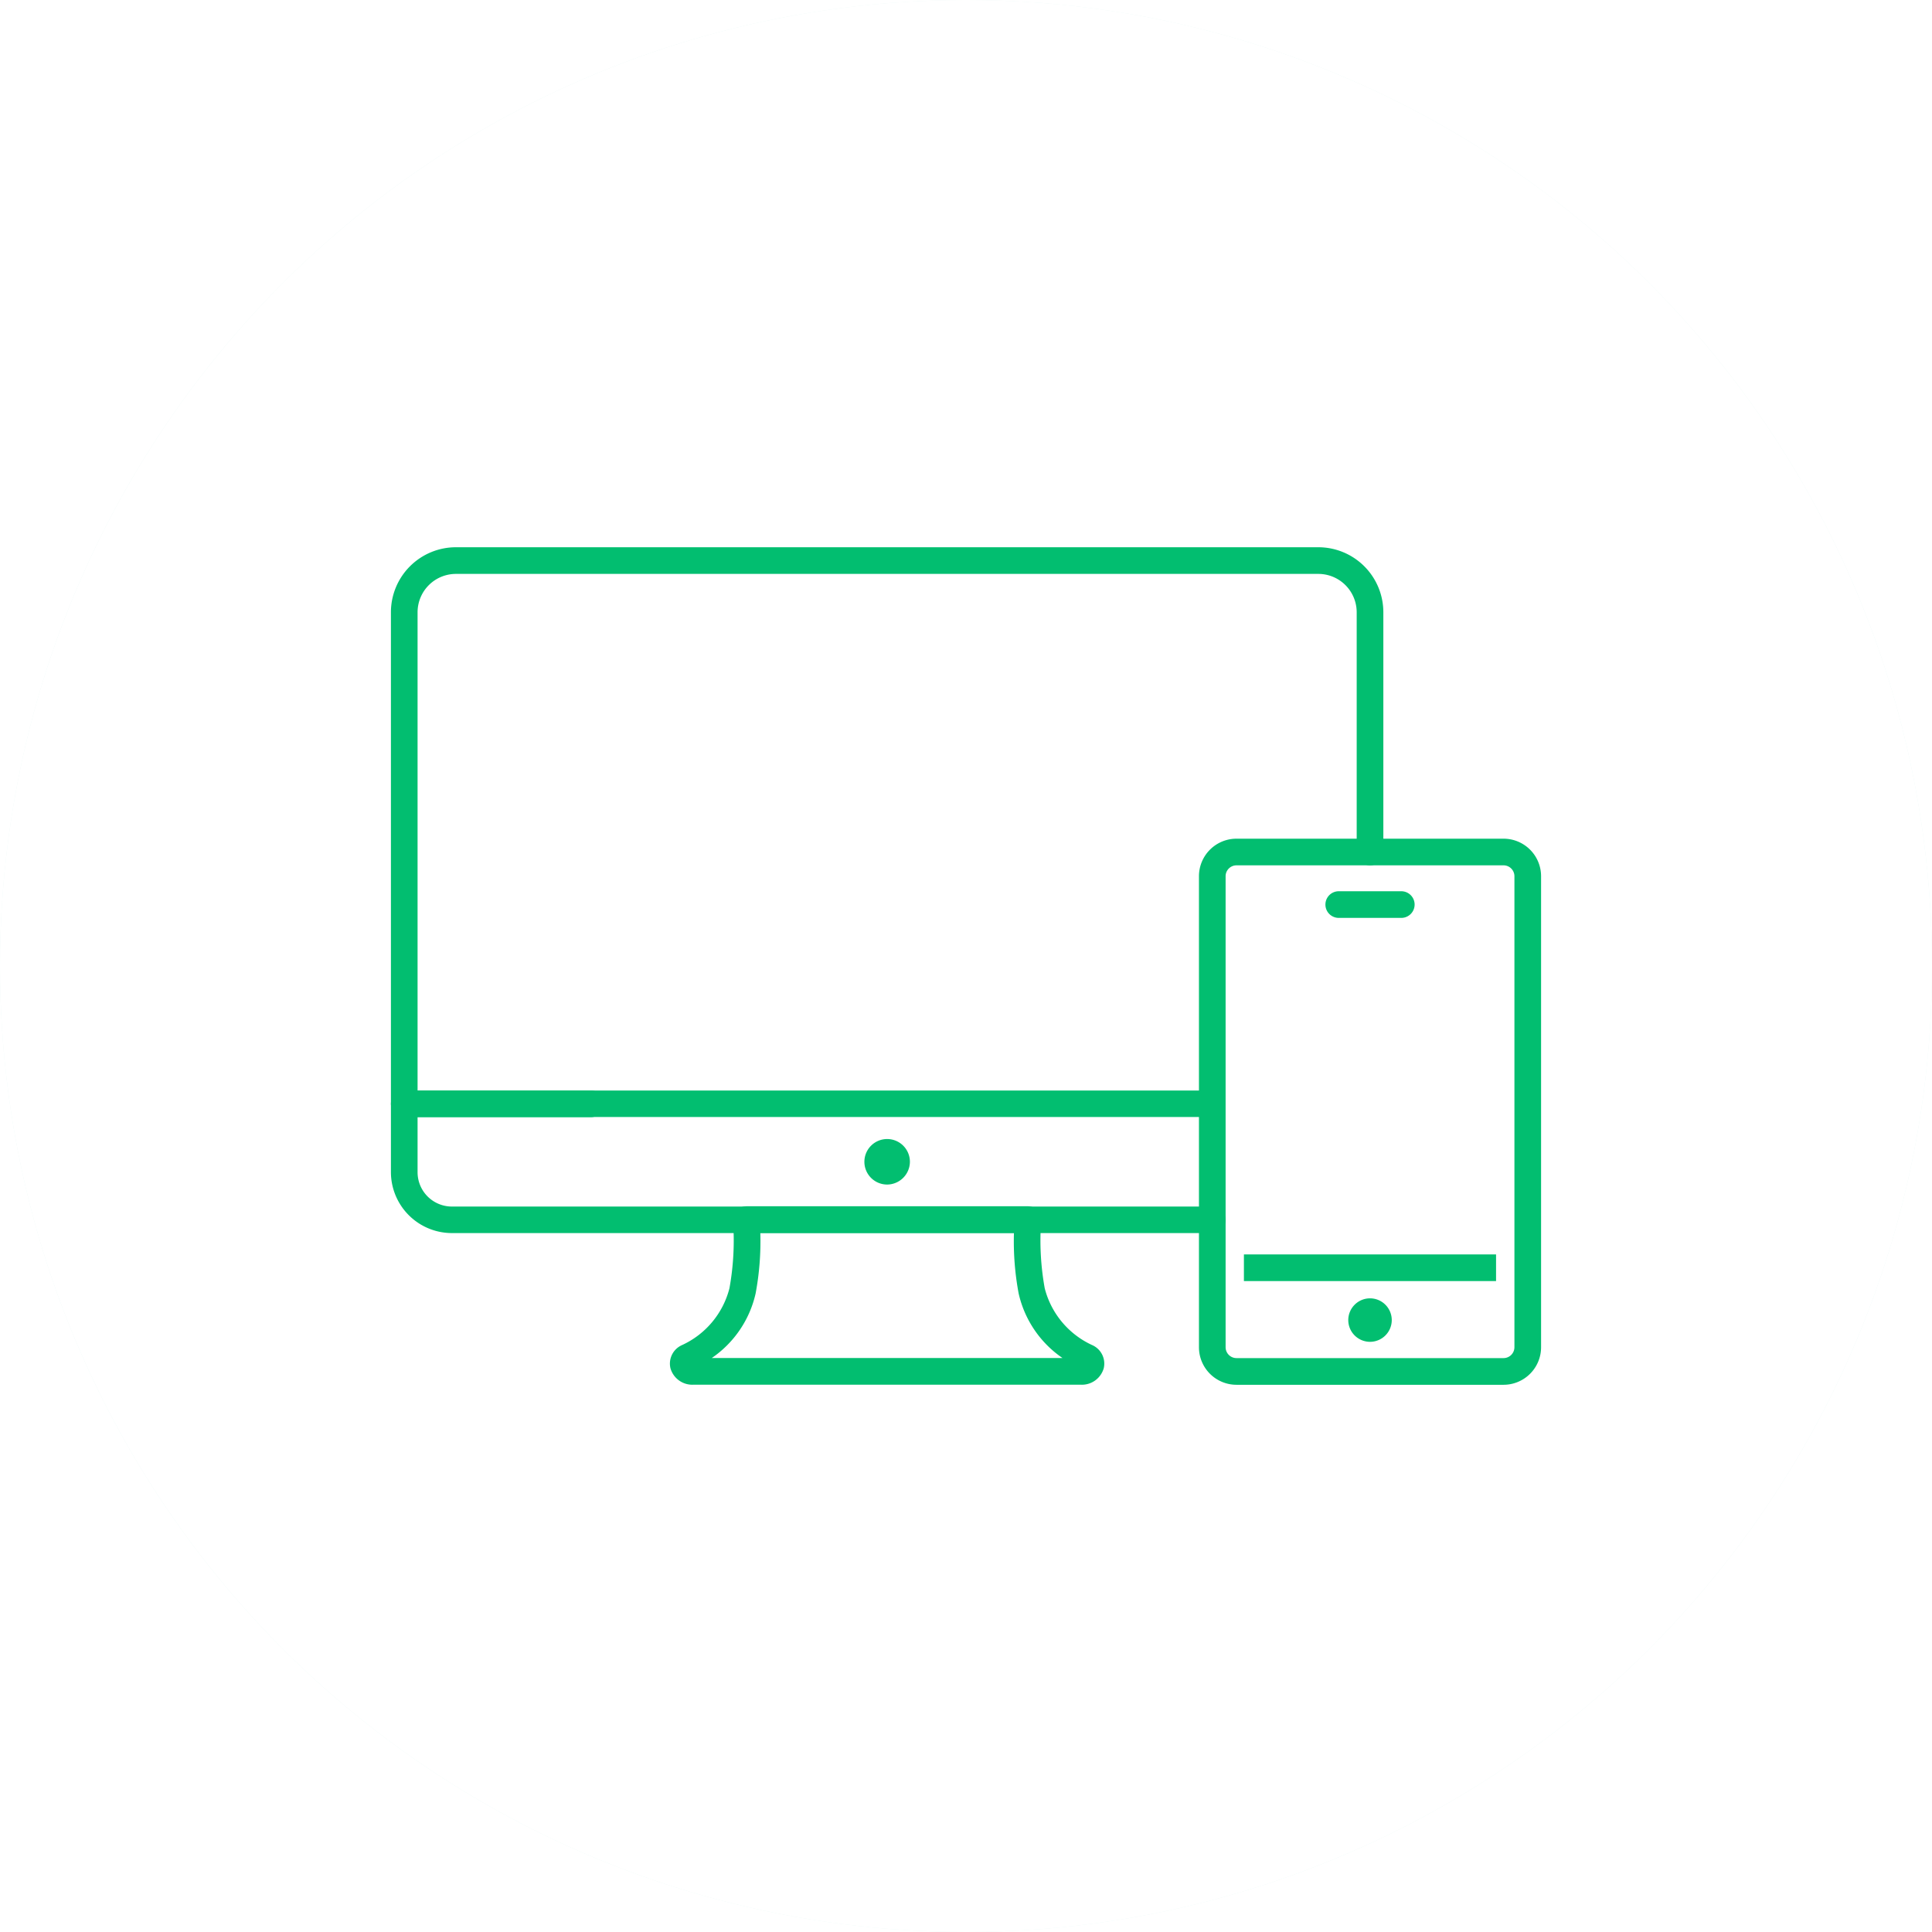 <svg xmlns="http://www.w3.org/2000/svg" xmlns:xlink="http://www.w3.org/1999/xlink" width="59" height="59" viewBox="0 0 59 59"><defs><filter id="a"><feOffset input="SourceAlpha"/><feGaussianBlur stdDeviation="3" result="b"/><feFlood flood-opacity="0.161" result="c"/><feComposite operator="out" in="SourceGraphic" in2="b"/><feComposite operator="in" in="c"/><feComposite operator="in" in2="SourceGraphic"/></filter><clipPath id="d"><rect width="35.124" height="25.577" transform="translate(0 0)" fill="#02be70"/></clipPath></defs><g transform="translate(-794 -2032)"><g data-type="innerShadowGroup"><circle cx="29.5" cy="29.5" r="29.5" transform="translate(794 2032)" fill="#e9f8f5"/><g transform="matrix(1, 0, 0, 1, 794, 2032)" filter="url(#a)"><circle cx="29.5" cy="29.5" r="29.5" fill="#fff"/></g></g><g transform="translate(805.938 2048.711)"><g transform="translate(0 0.001)" clip-path="url(#d)"><path d="M33.737,74.2h8.6a.407.407,0,0,1,.405.444,8.241,8.241,0,0,0,.109,2.06,2.624,2.624,0,0,0,1.461,1.741.618.618,0,0,1,.342.7.694.694,0,0,1-.695.505H32.116a.694.694,0,0,1-.695-.505.618.618,0,0,1,.342-.7,2.623,2.623,0,0,0,1.46-1.74,8.192,8.192,0,0,0,.109-2.06.407.407,0,0,1,.405-.444Zm8.174.814H34.166a8.659,8.659,0,0,1-.144,1.851,3.254,3.254,0,0,1-1.338,1.969H43.393a3.256,3.256,0,0,1-1.338-1.969A8.659,8.659,0,0,1,41.911,75.019Z" transform="translate(-22.885 -54.075)" fill="#02be70"/><path d="M53.994,68.008a.695.695,0,1,1,.695-.695A.7.7,0,0,1,53.994,68.008Z" transform="translate(-38.84 -48.546)" fill="#02be70"/><path d="M25.083,65.51H1.861A1.864,1.864,0,0,1,0,63.648V61.563a.407.407,0,0,1,.407-.407h5.7a.407.407,0,1,1,0,.814H.814v1.678A1.049,1.049,0,0,0,1.861,64.7H25.083a.407.407,0,1,1,0,.814Z" transform="translate(0 -44.566)" fill="#02be70"/><path d="M25.062,17.4H.407A.407.407,0,0,1,0,17V1.984A1.986,1.986,0,0,1,1.984,0H28.323a1.986,1.986,0,0,1,1.984,1.984V9.307a.407.407,0,0,1-.814,0V1.984a1.172,1.172,0,0,0-1.17-1.17H1.984a1.172,1.172,0,0,0-1.17,1.17V16.59H25.062a.407.407,0,0,1,0,.814Z" transform="translate(0 0)" fill="#02be70"/><path d="M7.7-.686H0V-1.5H7.7Z" transform="translate(26.049 23.096)" fill="#02be70"/><path d="M100.265,49.487H92.109a1.147,1.147,0,0,1-1.146-1.146V33.956a1.147,1.147,0,0,1,1.146-1.146h8.156a1.147,1.147,0,0,1,1.146,1.146V48.34A1.147,1.147,0,0,1,100.265,49.487ZM92.109,33.624a.333.333,0,0,0-.332.332V48.34a.333.333,0,0,0,.332.332h8.156a.333.333,0,0,0,.332-.332V33.956a.333.333,0,0,0-.332-.332Z" transform="translate(-66.287 -23.91)" fill="#02be70"/><path d="M-.836-1.5a.665.665,0,0,1,.664.664.665.665,0,0,1-.664.664A.665.665,0,0,1-1.5-.836.665.665,0,0,1-.836-1.5Z" transform="translate(30.736 24.437)" fill="#02be70"/><path d="M107.518,39.538h-1.91a.407.407,0,0,1,0-.814h1.91a.407.407,0,0,1,0,.814Z" transform="translate(-76.663 -28.219)" fill="#02be70"/></g></g></g></svg>